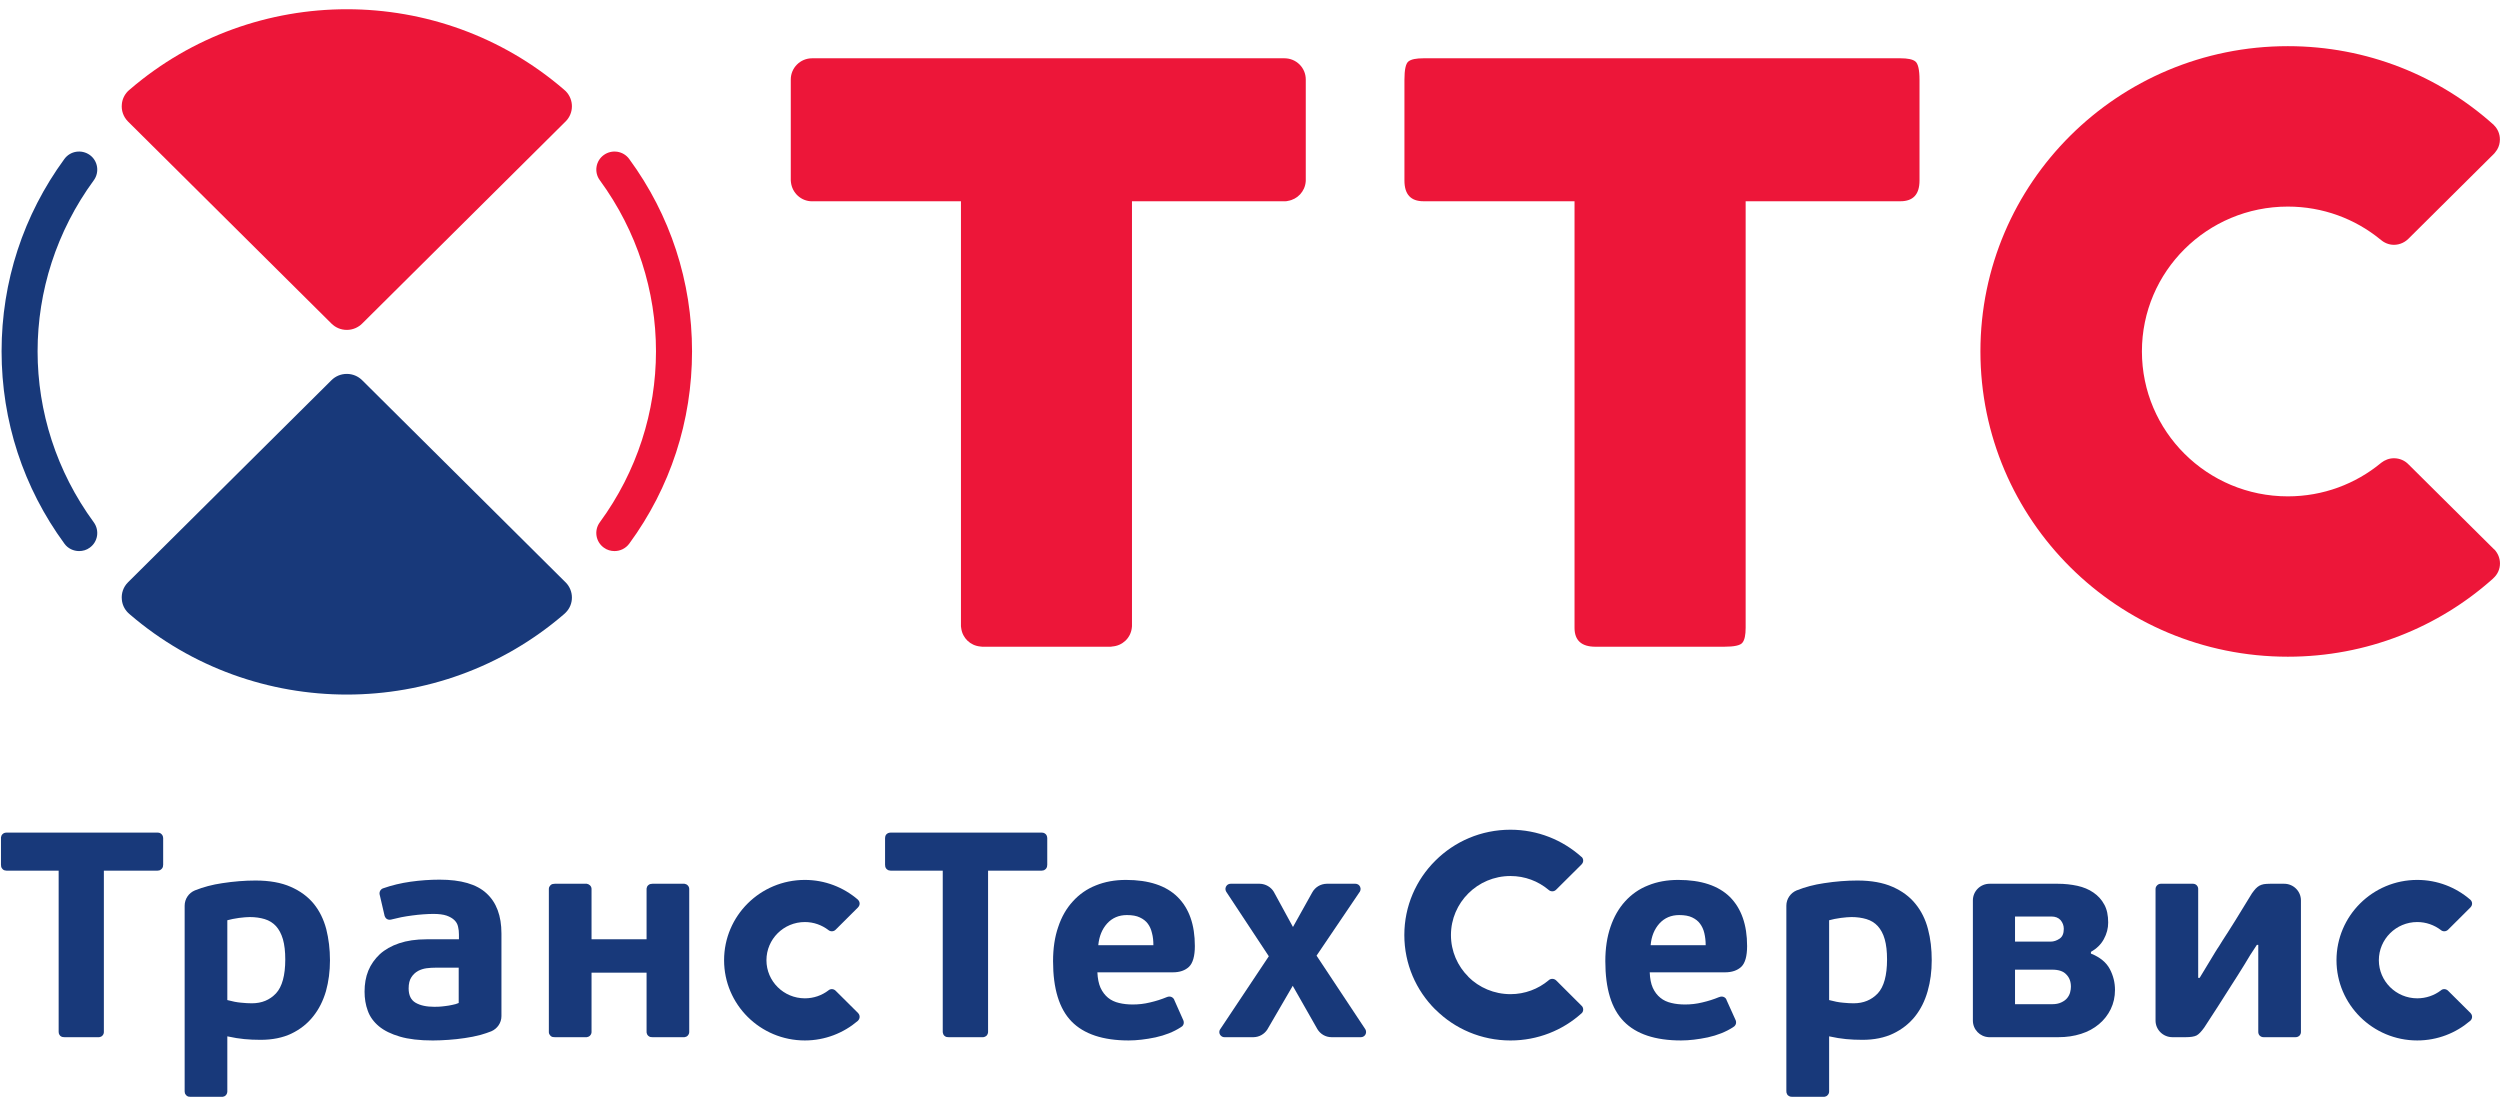 <?xml version="1.0" encoding="UTF-8"?> <svg xmlns="http://www.w3.org/2000/svg" width="781" height="350" viewBox="0 0 781 350" fill="none"> <path d="M268.063 316.473L261.027 309.482C260.438 308.908 259.521 308.839 258.877 309.33C258.852 309.33 258.822 309.378 258.801 309.401C256.746 310.962 254.207 311.876 251.442 311.876C244.805 311.876 239.437 306.527 239.437 299.976C239.437 293.391 244.805 288.045 251.442 288.045C254.207 288.045 256.746 288.989 258.801 290.55C258.822 290.571 258.852 290.599 258.877 290.616C259.521 291.082 260.438 291.038 261.027 290.463L268.063 283.454V283.431C268.71 282.791 268.71 281.769 268.063 281.126C268.032 281.081 267.988 281.037 267.967 281.013C263.535 277.215 257.747 274.886 251.442 274.886C237.491 274.886 226.204 286.101 226.204 299.976C226.204 313.802 237.491 325.038 251.442 325.038C257.747 325.038 263.535 322.707 267.967 318.931C267.988 318.883 268.032 318.839 268.063 318.823C268.71 318.163 268.71 317.134 268.063 316.49V316.473Z" fill="#18397A"></path> <path d="M343.102 295.271C343.374 292.517 344.274 290.27 345.869 288.495C347.474 286.746 349.527 285.865 352.046 285.865C353.689 285.865 355.055 286.101 356.064 286.596C357.132 287.084 357.959 287.728 358.583 288.564C359.19 289.373 359.619 290.361 359.886 291.512C360.199 292.663 360.318 293.926 360.318 295.271H343.102ZM371.441 302.028C372.647 300.87 373.272 298.692 373.272 295.548C373.272 288.902 371.502 283.817 367.889 280.225C364.299 276.681 358.921 274.886 351.753 274.886C348.258 274.886 345.15 275.461 342.352 276.596C339.553 277.703 337.163 279.372 335.173 281.573C333.162 283.756 331.628 286.428 330.592 289.565C329.505 292.684 328.976 296.258 328.976 300.271C328.976 308.863 330.906 315.15 334.747 319.097C338.609 323.055 344.592 325.038 352.591 325.038C355.15 325.038 357.959 324.704 360.966 324.077C363.977 323.414 366.59 322.392 368.874 320.918C368.912 320.891 369.3 320.617 369.388 320.553C369.819 320.082 369.944 319.377 369.696 318.8L366.857 312.412L366.809 312.262C366.707 312.089 366.611 311.917 366.461 311.788C366.106 311.423 365.544 311.256 365.066 311.345C364.947 311.365 364.576 311.45 364.46 311.517C362.823 312.194 361.137 312.729 359.296 313.156C357.479 313.606 355.68 313.802 353.876 313.802C352.346 313.802 350.924 313.654 349.605 313.331C348.293 313.03 347.14 312.499 346.159 311.703C345.201 310.915 344.397 309.866 343.811 308.605C343.235 307.326 342.908 305.701 342.822 303.754H366.389C368.547 303.754 370.214 303.182 371.441 302.028Z" fill="#18397A"></path> <path d="M50.973 261.807C50.973 261.726 50.939 261.656 50.939 261.598C50.919 261.226 50.747 260.87 50.457 260.589C50.166 260.271 49.737 260.118 49.348 260.118C49.316 260.099 49.22 260.099 49.199 260.099H2.058C2.025 260.099 1.937 260.099 1.918 260.118C1.518 260.118 1.107 260.271 0.787 260.589C0.496 260.87 0.357 261.226 0.304 261.598C0.304 261.656 0.304 261.726 0.304 261.807C0.304 261.872 0.304 261.936 0.304 262.045V270.143C0.304 270.251 0.357 270.633 0.378 270.803C0.444 271.064 0.593 271.294 0.787 271.488C1.023 271.748 1.334 271.921 1.703 271.941C1.775 271.958 1.886 271.987 2.002 271.987C2.025 271.987 2.058 271.987 2.058 271.987H18.323V322.287C18.323 322.31 18.323 322.327 18.323 322.351C18.323 322.438 18.323 322.543 18.356 322.648C18.376 322.953 18.548 323.289 18.776 323.553C18.989 323.759 19.239 323.888 19.517 323.959C19.666 323.989 20.066 324.016 20.151 324.016H30.553C30.618 324.016 30.695 324.016 30.803 324.016C30.844 324.016 30.92 324.016 30.987 324.016C31.364 323.975 31.704 323.823 31.973 323.553C32.299 323.224 32.448 322.818 32.448 322.415C32.448 322.415 32.448 322.327 32.448 322.287V271.987H49.199C49.22 271.987 49.243 271.987 49.243 271.987C49.381 271.987 49.467 271.958 49.565 271.941C49.9 271.921 50.189 271.748 50.457 271.488C50.673 271.294 50.811 271.064 50.887 270.803C50.919 270.633 50.973 270.251 50.973 270.143V262.045C50.973 261.936 50.973 261.872 50.973 261.807Z" fill="#18397A"></path> <path d="M215.314 277.704C215.314 277.274 215.134 276.878 214.824 276.57C214.554 276.3 214.2 276.143 213.831 276.087C213.747 276.087 213.689 276.087 213.616 276.087C213.542 276.087 213.457 276.087 213.368 276.087H203.804C203.733 276.087 203.309 276.13 203.17 276.17C202.924 276.232 202.675 276.364 202.474 276.57C202.201 276.835 202.062 277.145 202.007 277.494C201.99 277.552 201.99 277.684 201.99 277.772V277.813V284.757V293.433H184.797V277.704C184.797 277.274 184.624 276.878 184.3 276.57C184.01 276.3 183.655 276.143 183.311 276.087C183.236 276.087 183.137 276.087 183.072 276.087C183.008 276.087 182.936 276.087 182.847 276.087H173.327C173.208 276.087 172.808 276.13 172.633 276.17C172.379 276.232 172.124 276.364 171.953 276.57C171.714 276.835 171.507 277.145 171.476 277.494C171.476 277.552 171.462 277.684 171.462 277.772V277.813V322.285C171.462 322.308 171.462 322.326 171.462 322.349C171.462 322.436 171.476 322.541 171.476 322.646C171.507 322.952 171.714 323.287 171.953 323.551C172.124 323.757 172.379 323.886 172.633 323.958C172.808 323.988 173.208 324.015 173.327 324.015H182.847C182.936 324.015 183.008 324.015 183.072 324.015C183.137 324.015 183.236 324.015 183.311 324.015C183.655 323.974 184.01 323.822 184.3 323.551C184.624 323.223 184.797 322.816 184.797 322.414V303.861H201.99V322.285C201.99 322.308 201.99 322.326 201.99 322.349C201.99 322.436 201.99 322.541 202.007 322.646C202.062 322.952 202.201 323.287 202.474 323.551C202.675 323.757 202.924 323.886 203.17 323.958C203.309 323.988 203.733 324.015 203.804 324.015H213.368C213.457 324.015 213.542 324.015 213.616 324.015C213.689 324.015 213.747 324.015 213.831 324.015C214.2 323.974 214.554 323.822 214.824 323.551C215.134 323.223 215.314 322.816 215.314 322.414C215.314 322.414 215.314 322.326 215.314 322.285V277.813V277.704Z" fill="#18397A"></path> <path d="M327.162 261.807C327.162 261.726 327.162 261.656 327.132 261.598C327.111 261.226 326.947 260.87 326.677 260.589C326.348 260.271 325.948 260.118 325.54 260.118C325.519 260.099 325.444 260.099 325.41 260.099H278.269C278.248 260.099 278.129 260.099 278.129 260.118C277.73 260.118 277.301 260.271 276.966 260.589C276.666 260.87 276.547 261.226 276.523 261.598C276.523 261.656 276.523 261.726 276.493 261.807C276.493 261.872 276.493 261.936 276.493 262.045V270.143C276.493 270.251 276.547 270.633 276.568 270.803C276.646 271.064 276.782 271.294 276.966 271.488C277.236 271.748 277.559 271.921 277.924 271.941C278.003 271.958 278.065 271.987 278.205 271.987C278.205 271.987 278.248 271.987 278.269 271.987H294.514V322.287C294.514 322.31 294.514 322.327 294.514 322.351C294.514 322.438 294.514 322.543 294.548 322.648C294.599 322.953 294.739 323.289 294.998 323.553C295.213 323.759 295.458 323.888 295.707 323.959C295.857 323.989 296.269 324.016 296.355 324.016H306.779C306.823 324.016 306.894 324.016 306.99 324.016C307.048 324.016 307.113 324.016 307.197 324.016C307.576 323.975 307.886 323.823 308.2 323.553C308.486 323.224 308.664 322.818 308.673 322.415C308.673 322.415 308.673 322.327 308.673 322.287V271.987H325.41C325.444 271.987 325.444 271.987 325.464 271.987C325.563 271.987 325.659 271.958 325.758 271.941C326.108 271.921 326.409 271.748 326.677 271.488C326.876 271.294 326.995 271.064 327.08 270.803C327.111 270.633 327.162 270.251 327.162 270.143V262.045C327.162 261.936 327.162 261.872 327.162 261.807Z" fill="#18397A"></path> <path d="M86.216 310.335C84.258 312.407 81.762 313.429 78.687 313.429C77.672 313.429 76.555 313.369 75.307 313.237C74.048 313.132 72.609 312.854 71.016 312.425V287.486C72.058 287.189 73.295 286.958 74.66 286.759C76.039 286.593 77.165 286.488 78.017 286.488C79.772 286.488 81.319 286.718 82.697 287.132C84.086 287.558 85.247 288.275 86.216 289.311C87.151 290.358 87.881 291.699 88.388 293.429C88.874 295.138 89.118 297.234 89.118 299.732C89.118 304.715 88.141 308.267 86.216 310.335ZM101.922 290.242C101.103 287.189 99.825 284.565 98.015 282.344C96.188 280.112 93.788 278.342 90.807 277.04C87.854 275.736 84.194 275.075 79.814 275.075C76.544 275.075 73.057 275.347 69.402 275.908C66.333 276.359 63.547 277.107 60.966 278.13C60.933 278.13 60.893 278.149 60.859 278.173C58.987 278.958 57.685 280.804 57.685 282.94V340.917C57.685 340.937 57.685 340.954 57.685 340.977C57.685 341.082 57.729 341.168 57.729 341.259C57.738 341.59 57.921 341.926 58.181 342.173C58.351 342.365 58.597 342.501 58.857 342.579C59.03 342.603 59.407 342.649 59.514 342.649H69.08C69.153 342.649 69.237 342.649 69.303 342.649C69.379 342.649 69.454 342.649 69.553 342.649C69.884 342.603 70.272 342.451 70.528 342.173C70.853 341.858 70.981 341.448 71.016 341.022C71.016 341.022 71.016 340.937 71.016 340.917V323.752C72.972 324.189 74.755 324.46 76.307 324.612C77.897 324.765 79.579 324.842 81.41 324.842C85.115 324.842 88.343 324.189 91.08 322.876C93.788 321.572 96.048 319.778 97.814 317.544C99.63 315.295 100.933 312.668 101.825 309.655C102.664 306.635 103.083 303.413 103.083 299.992C103.083 296.527 102.685 293.302 101.922 290.242Z" fill="#18397A"></path> <path d="M713.585 276.087H709.18C708.39 276.087 707.755 276.143 707.242 276.209C706.713 276.32 706.224 276.469 705.85 276.681C705.451 276.896 705.068 277.217 704.685 277.603C704.327 278.003 703.944 278.476 703.504 279.092C701.501 282.387 699.718 285.23 698.301 287.576C696.787 289.963 695.508 292.049 694.336 293.803C693.977 294.419 693.603 294.995 693.252 295.55C692.878 296.111 692.43 296.771 691.95 297.581C691.469 298.397 690.842 299.44 690.069 300.695C689.295 301.941 688.35 303.542 687.17 305.483H686.714V277.833V277.623C686.689 277.241 686.543 276.878 686.258 276.57C685.948 276.252 685.517 276.087 685.118 276.087H675.029C674.63 276.087 674.198 276.252 673.897 276.57C673.563 276.895 673.392 277.298 673.392 277.725V318.825C673.392 321.705 675.77 324.015 678.636 324.015H682.854C684.328 324.015 685.468 323.845 686.185 323.486C686.901 323.117 687.683 322.285 688.587 321.029C690.036 318.825 691.469 316.624 692.894 314.396C694.295 312.176 695.695 309.975 697.104 307.775C698.464 305.703 699.734 303.627 701.045 301.535C702.267 299.416 703.618 297.3 705.051 295.167H705.483V322.326V322.436C705.507 322.84 705.638 323.246 705.955 323.551C706.273 323.859 706.713 324.015 707.104 324.015H707.136C707.193 324.015 707.217 324.015 707.242 324.015H717.16C717.592 324.015 717.999 323.859 718.341 323.551C718.65 323.223 718.813 322.816 718.813 322.414V281.28C718.813 278.413 716.46 276.087 713.585 276.087Z" fill="#18397A"></path> <path d="M646.708 310.015C646.545 310.659 646.228 311.241 645.796 311.79C645.34 312.348 644.729 312.798 643.931 313.158C643.19 313.523 642.221 313.712 641.073 313.712H629.494V302.923H641.146C643.117 302.923 644.591 303.417 645.487 304.395C646.472 305.36 646.952 306.64 646.952 308.242C646.952 308.783 646.879 309.38 646.708 310.015ZM629.494 286.317H640.845C642.091 286.317 643.027 286.686 643.728 287.448C644.371 288.22 644.729 289.117 644.729 290.167C644.729 291.615 644.306 292.648 643.41 293.244C642.49 293.86 641.586 294.164 640.576 294.164H629.494V286.317ZM659.093 302.71C657.978 300.617 655.999 299.01 653.206 297.902V297.367C654.957 296.378 656.333 295.058 657.237 293.393C658.157 291.704 658.597 289.998 658.597 288.22C658.597 285.996 658.222 284.096 657.375 282.583C656.553 281.039 655.404 279.804 653.988 278.835C652.546 277.833 650.853 277.145 648.972 276.726C647.05 276.32 645.055 276.087 642.897 276.087H621.545C618.661 276.087 616.329 278.413 616.329 281.28V318.825C616.329 321.631 618.532 323.886 621.296 324.015C621.415 324.015 621.469 324.015 621.545 324.015C621.592 324.015 621.62 324.015 621.644 324.015C621.725 324.015 621.76 324.015 621.838 324.015H643.084C645.592 324.015 647.913 323.68 650.128 322.972C652.31 322.285 654.15 321.263 655.714 319.952C657.269 318.652 658.507 317.071 659.395 315.253C660.274 313.436 660.722 311.424 660.722 309.25C660.722 306.982 660.201 304.803 659.093 302.71Z" fill="#18397A"></path> <path d="M426.524 321.517L426.455 321.425L411.291 298.546L424.714 278.707L424.826 278.558C425.195 277.938 425.109 277.112 424.582 276.553C424.25 276.252 423.827 276.087 423.436 276.087H423.381H414.604C414.583 276.087 414.453 276.087 414.453 276.087C412.49 276.13 410.824 277.197 409.954 278.778L403.925 289.592L398.154 279.008L397.936 278.605C397.053 277.128 395.402 276.13 393.555 276.087C393.555 276.087 393.365 276.087 393.344 276.087H384.465C384.032 276.087 383.622 276.252 383.302 276.553C382.757 277.112 382.675 277.918 383.06 278.558L396.378 298.736L381.233 321.473L381.196 321.517C380.766 322.156 380.837 323.013 381.401 323.551C381.711 323.859 382.092 324.015 382.488 324.015H382.675H391.275C391.354 324.036 391.582 324.036 391.653 324.015C393.416 323.974 394.99 323.04 395.904 321.631L403.852 307.967L411.56 321.517C412.466 323.013 414.082 324.015 415.957 324.015C415.987 324.015 415.987 324.036 416.018 324.036C416.042 324.036 416.076 324.015 416.097 324.015H425.089L425.109 324.036L425.136 324.015C426.059 324.015 426.762 323.287 426.762 322.393C426.762 322.068 426.68 321.774 426.524 321.517Z" fill="#18397A"></path> <path d="M771.791 316.473L764.755 309.482C764.144 308.908 763.232 308.839 762.613 309.33C762.589 309.33 762.557 309.378 762.532 309.401C760.488 310.962 757.915 311.876 755.146 311.876C748.534 311.876 743.152 306.527 743.152 299.976C743.152 293.391 748.534 288.045 755.146 288.045C757.915 288.045 760.488 288.989 762.532 290.55C762.557 290.571 762.589 290.599 762.613 290.616C763.232 291.082 764.144 291.038 764.755 290.463L771.791 283.454V283.431C772.442 282.791 772.442 281.769 771.791 281.126C771.774 281.081 771.717 281.037 771.66 281.013C767.239 277.215 761.482 274.886 755.146 274.886C741.23 274.886 729.92 286.101 729.92 299.976C729.92 313.802 741.23 325.038 755.146 325.038C761.482 325.038 767.239 322.707 771.66 318.931C771.717 318.883 771.774 318.839 771.791 318.823C772.442 318.163 772.442 317.134 771.791 316.49V316.473Z" fill="#18397A"></path> <path d="M515.663 295.271C515.901 292.517 516.812 290.27 518.403 288.495C520.012 286.746 522.064 285.865 524.593 285.865C526.225 285.865 527.592 286.101 528.615 286.596C529.645 287.084 530.497 287.728 531.094 288.564C531.703 289.373 532.167 290.361 532.433 291.512C532.706 292.663 532.856 293.926 532.856 295.271H515.663ZM543.978 302.028C545.185 300.87 545.794 298.692 545.794 295.548C545.794 288.902 543.999 283.817 540.436 280.225C536.83 276.681 531.458 274.886 524.276 274.886C520.795 274.886 517.647 275.461 514.892 276.596C512.06 277.703 509.701 279.372 507.693 281.573C505.699 283.756 504.183 286.428 503.115 289.565C502.045 292.684 501.503 296.258 501.503 300.271C501.503 308.863 503.408 315.15 507.284 319.097C511.153 323.055 517.107 325.038 525.152 325.038C527.701 325.038 530.497 324.704 533.503 324.077C536.479 323.414 539.103 322.392 541.391 320.918C541.445 320.891 541.827 320.617 541.878 320.553C542.365 320.082 542.465 319.377 542.256 318.8C542.223 318.8 539.373 312.412 539.373 312.412L539.331 312.262C539.253 312.089 539.134 311.917 539.008 311.788C538.623 311.423 538.081 311.256 537.577 311.345C537.47 311.365 537.126 311.45 536.987 311.517C535.35 312.194 533.653 312.729 531.816 313.156C530.005 313.606 528.182 313.802 526.409 313.802C524.883 313.802 523.454 313.654 522.142 313.331C520.816 313.03 519.661 312.499 518.696 311.703C517.708 310.915 516.92 309.866 516.338 308.605C515.762 307.326 515.452 305.701 515.373 303.754H538.893C541.043 303.754 542.737 303.182 543.978 302.028Z" fill="#18397A"></path> <path d="M586.619 310.335C584.642 312.407 582.154 313.429 579.065 313.429C578.107 313.429 576.963 313.369 575.704 313.237C574.453 313.132 573.025 312.854 571.417 312.425V287.486C572.449 287.189 573.663 286.958 575.064 286.759C576.437 286.593 577.569 286.488 578.415 286.488C580.149 286.488 581.7 286.718 583.087 287.132C584.495 287.558 585.657 288.275 586.619 289.311C587.553 290.358 588.306 291.699 588.79 293.429C589.274 295.138 589.513 297.234 589.513 299.732C589.513 304.715 588.541 308.267 586.619 310.335ZM602.302 290.242C601.511 287.189 600.192 284.565 598.375 282.344C596.579 280.112 594.19 278.342 591.21 277.04C588.255 275.736 584.594 275.075 580.245 275.075C576.914 275.075 573.448 275.347 569.804 275.908C566.736 276.359 563.914 277.107 561.354 278.13C561.354 278.13 561.279 278.149 561.235 278.173C559.381 278.958 558.058 280.804 558.058 282.94V340.917C558.058 340.937 558.078 340.954 558.078 340.977C558.078 341.082 558.078 341.168 558.078 341.259C558.173 341.59 558.286 341.926 558.536 342.173C558.774 342.365 559.04 342.501 559.261 342.579C559.428 342.603 559.838 342.649 559.905 342.649H569.487C569.532 342.649 569.61 342.649 569.729 342.649C569.804 342.649 569.842 342.649 569.903 342.649C570.282 342.603 570.642 342.451 570.901 342.173C571.232 341.858 571.417 341.448 571.417 341.022C571.417 341.022 571.417 340.937 571.417 340.917V323.752C573.366 324.189 575.135 324.46 576.696 324.612C578.298 324.765 579.982 324.842 581.84 324.842C585.504 324.842 588.712 324.189 591.459 322.876C594.19 321.572 596.45 319.778 598.245 317.544C600.035 315.295 601.334 312.668 602.193 309.655C603.062 306.635 603.471 303.413 603.471 299.992C603.471 296.527 603.116 293.302 602.302 290.242Z" fill="#18397A"></path> <path d="M143.299 313.335C142.707 313.61 142.011 313.786 141.278 313.93C140.556 314.104 139.803 314.209 139.124 314.294C138.406 314.399 137.761 314.442 137.137 314.49C136.521 314.523 136.036 314.524 135.695 314.524C133.217 314.524 131.275 314.104 129.809 313.244C128.391 312.415 127.658 310.918 127.658 308.785C127.658 307.33 127.94 306.155 128.497 305.322C129.025 304.469 129.757 303.795 130.586 303.331C131.391 302.909 132.286 302.606 133.272 302.478C134.233 302.35 135.178 302.305 136.036 302.305H143.299V313.335ZM151.962 279.057C148.883 276.21 143.998 274.805 137.328 274.805C134.339 274.805 131.316 275.019 128.282 275.444C125.258 275.872 122.398 276.555 119.665 277.517C119.621 277.537 119.569 277.554 119.569 277.554C119.351 277.646 119.201 277.754 119.041 277.92C118.655 278.302 118.503 278.837 118.577 279.335C118.577 279.376 118.631 279.569 118.655 279.674L120.114 285.96C120.114 286.018 120.115 286.041 120.139 286.086C120.213 286.36 120.388 286.638 120.568 286.858C120.942 287.237 121.485 287.409 121.999 287.301C122.02 287.301 122.043 287.301 122.074 287.301C122.2 287.301 122.31 287.264 122.419 287.216C123.312 286.986 124.283 286.766 125.378 286.535C126.475 286.32 127.614 286.15 128.755 285.997C129.938 285.828 131.121 285.72 132.253 285.635C133.449 285.554 134.456 285.507 135.392 285.507C137.082 285.507 138.48 285.682 139.533 286.041C140.556 286.407 141.364 286.878 141.953 287.45C142.55 288.032 142.946 288.733 143.106 289.532C143.299 290.294 143.372 291.126 143.372 291.986V293.435H133.272C129.958 293.435 127.105 293.862 124.689 294.678C122.269 295.49 120.244 296.645 118.655 298.093C117.084 299.574 115.867 301.28 115.059 303.243C114.251 305.231 113.89 307.414 113.89 309.787C113.89 311.904 114.207 313.914 114.896 315.769C115.543 317.604 116.729 319.236 118.363 320.601C120.03 321.992 122.248 323.059 124.958 323.848C127.647 324.643 131.101 325.043 135.228 325.043C136.793 325.043 138.406 324.961 140.103 324.849C141.838 324.721 143.512 324.555 145.206 324.291C146.903 324.06 148.539 323.719 150.174 323.288C151.249 323.014 152.616 322.5 153.478 322.178C155.349 321.366 156.651 319.555 156.651 317.435V291.618C156.651 286.086 155.081 281.898 151.962 279.057Z" fill="#18397A"></path> <path d="M494.588 315.384C494.588 314.937 494.421 314.523 494.129 314.232L494.091 314.209L486.124 306.26C485.443 305.64 484.423 305.64 483.765 306.26L483.746 306.283C480.559 308.952 476.397 310.576 471.883 310.576C466.757 310.576 462.097 308.522 458.73 305.193L458.726 305.146C455.358 301.815 453.276 297.193 453.276 292.115C453.276 287.027 455.358 282.429 458.713 279.094C462.067 275.743 466.716 273.667 471.86 273.667C476.397 273.667 480.531 275.275 483.746 277.967C484.423 278.607 485.443 278.607 486.091 277.984L494.091 270.038V270.014C494.401 269.713 494.588 269.307 494.588 268.859C494.588 268.413 494.421 268.006 494.129 267.733C494.07 267.686 494.053 267.669 494.02 267.669C488.139 262.407 480.367 259.204 471.86 259.204C462.69 259.204 454.414 262.881 448.419 268.859C442.403 274.805 438.713 283.028 438.713 292.115C438.713 301.195 442.403 309.404 448.364 315.343L448.419 315.384H448.435L448.456 315.4C454.414 321.366 462.745 325.042 471.883 325.042C480.395 325.042 488.173 321.86 494.02 316.605C494.07 316.562 494.091 316.538 494.129 316.514C494.421 316.243 494.588 315.837 494.588 315.384Z" fill="#18397A"></path> <path d="M108.348 103.06C110.209 103.06 111.887 102.315 113.125 101.096L176.684 37.95H176.715V37.929C179.319 35.322 179.319 31.09 176.715 28.46C176.6 28.358 176.446 28.247 176.327 28.118C176.282 28.077 176.241 28.026 176.187 27.989C137.373 -5.456 79.472 -5.48 40.591 27.925C40.464 28.026 40.281 28.182 40.128 28.331C40.088 28.379 40.033 28.416 39.979 28.46C38.849 29.614 38.181 31.067 38.065 32.56C37.86 34.486 38.504 36.456 39.979 37.95L103.559 101.096C104.79 102.315 106.463 103.06 108.348 103.06Z" fill="#ED1639"></path> <path d="M108.348 116.807C110.209 116.807 111.887 117.549 113.125 118.768L176.684 181.923L176.715 181.937C179.319 184.575 179.319 188.807 176.715 191.382C176.6 191.512 176.446 191.644 176.327 191.752C176.282 191.789 176.241 191.837 176.187 191.877C137.373 225.326 79.472 225.346 40.591 191.962C40.464 191.813 40.281 191.684 40.128 191.542C40.088 191.498 40.033 191.478 39.979 191.407C38.849 190.276 38.181 188.807 38.065 187.303C37.86 185.377 38.504 183.4 39.979 181.923L103.559 118.768C104.79 117.549 106.463 116.807 108.348 116.807Z" fill="#18397A"></path> <path d="M24.711 172.154C22.978 172.154 21.218 171.366 20.131 169.848C7.294 152.322 0.494 131.548 0.494 109.753C0.494 87.974 7.294 67.2 20.107 49.677C21.956 47.134 25.486 46.603 28.047 48.414C30.577 50.232 31.137 53.783 29.314 56.302C5.884 88.278 5.884 131.251 29.314 163.196C31.137 165.741 30.577 169.267 28.047 171.084C27.058 171.832 25.873 172.154 24.711 172.154Z" fill="#18397A"></path> <path d="M191.968 172.154C190.823 172.154 189.644 171.832 188.64 171.084C186.102 169.267 185.522 165.741 187.36 163.196C210.783 131.251 210.783 88.278 187.383 56.302C185.522 53.783 186.102 50.232 188.64 48.414C191.17 46.603 194.719 47.134 196.569 49.677C209.417 67.2 216.193 87.974 216.193 109.753C216.193 131.548 209.417 152.322 196.569 169.848C195.437 171.366 193.73 172.154 191.968 172.154Z" fill="#ED1639"></path> <path d="M780.992 176.028C780.992 174.379 780.349 172.883 779.331 171.752L779.282 171.708C779.168 171.624 779.07 171.519 778.972 171.433L752.451 145.105H752.443C751.319 143.906 749.683 143.158 747.867 143.158C746.368 143.158 745 143.713 743.901 144.566C743.836 144.61 743.82 144.631 743.795 144.654C735.88 151.171 725.759 155.061 714.717 155.061C689.523 155.061 669.134 134.779 669.134 109.777C669.134 84.795 689.523 64.537 714.717 64.537C725.653 64.537 735.726 68.359 743.567 74.771C743.575 74.795 743.633 74.795 743.657 74.818C744.789 75.841 746.263 76.481 747.867 76.481C749.772 76.481 751.441 75.624 752.63 74.348C754.723 72.272 771.139 55.968 779.225 47.934C779.331 47.806 779.38 47.697 779.494 47.592C779.648 47.376 779.836 47.162 779.982 46.922C780.039 46.844 780.08 46.756 780.137 46.691C780.682 45.747 780.968 44.704 780.968 43.553C780.968 41.796 780.243 40.198 779.07 39.068C779.07 39.044 779.07 39.044 779.07 39.044C762.06 23.735 739.496 14.421 714.717 14.421C661.65 14.421 618.684 57.122 618.684 109.777C618.684 162.472 661.65 205.156 714.717 205.156C739.366 205.156 761.84 195.941 778.818 180.751C778.875 180.727 778.899 180.69 778.916 180.642C780.186 179.508 780.992 177.863 780.992 176.028Z" fill="#ED1639"></path> <path d="M593.698 62.87H545.34V196.133C545.34 198.381 545.02 199.939 544.334 200.771C543.704 201.628 541.769 202.038 538.584 202.038H498.413C494.067 202.038 491.883 200.067 491.883 196.133V62.87H444.687C440.716 62.87 438.746 60.717 438.746 56.397V24.936C438.746 21.774 439.155 19.827 440.007 19.187C440.846 18.523 442.393 18.209 444.687 18.209H593.698C595.938 18.209 597.519 18.523 598.344 19.187C599.196 19.827 599.657 21.774 599.657 24.936V56.397C599.657 60.717 597.677 62.87 593.698 62.87Z" fill="#ED1639"></path> <path d="M407.922 24.831C407.922 21.174 404.966 18.209 401.25 18.209C401.21 18.209 401.203 18.209 401.186 18.209C401.166 18.209 401.101 18.209 401.063 18.209H253.89C253.848 18.209 253.814 18.209 253.814 18.209C253.781 18.209 253.757 18.209 253.695 18.209C250.028 18.209 247.039 21.174 247.039 24.831C247.039 24.848 247.039 24.871 247.039 24.871C247.039 24.915 247.039 24.915 247.039 24.936V56.397C247.039 56.583 247.093 56.759 247.093 56.949C247.477 60.284 250.274 62.887 253.695 62.887C253.814 62.887 253.848 62.87 253.923 62.87H300.202V195.324C300.202 195.342 300.202 195.364 300.202 195.412C300.202 195.469 300.202 195.558 300.202 195.646C300.223 195.866 300.264 196.073 300.288 196.286C300.69 199.323 303.13 201.669 306.195 201.964C306.443 201.987 306.658 202.038 306.862 202.038H346.874C346.918 202.038 346.945 202.038 346.945 202.038C347.109 202.038 347.214 201.987 347.378 201.987C347.402 201.987 347.429 201.987 347.466 201.964C350.633 201.733 353.155 199.367 353.564 196.262C353.595 196.049 353.629 195.818 353.629 195.646V62.87H401.03C401.136 62.87 401.186 62.887 401.25 62.887C401.319 62.887 401.408 62.87 401.465 62.87H401.643C401.882 62.87 402.1 62.823 402.339 62.762C405.331 62.274 407.652 59.816 407.905 56.736C407.922 56.607 407.922 56.502 407.922 56.397V24.936C407.922 24.915 407.922 24.915 407.922 24.871C407.922 24.871 407.922 24.848 407.922 24.831Z" fill="#ED1639"></path> </svg> 